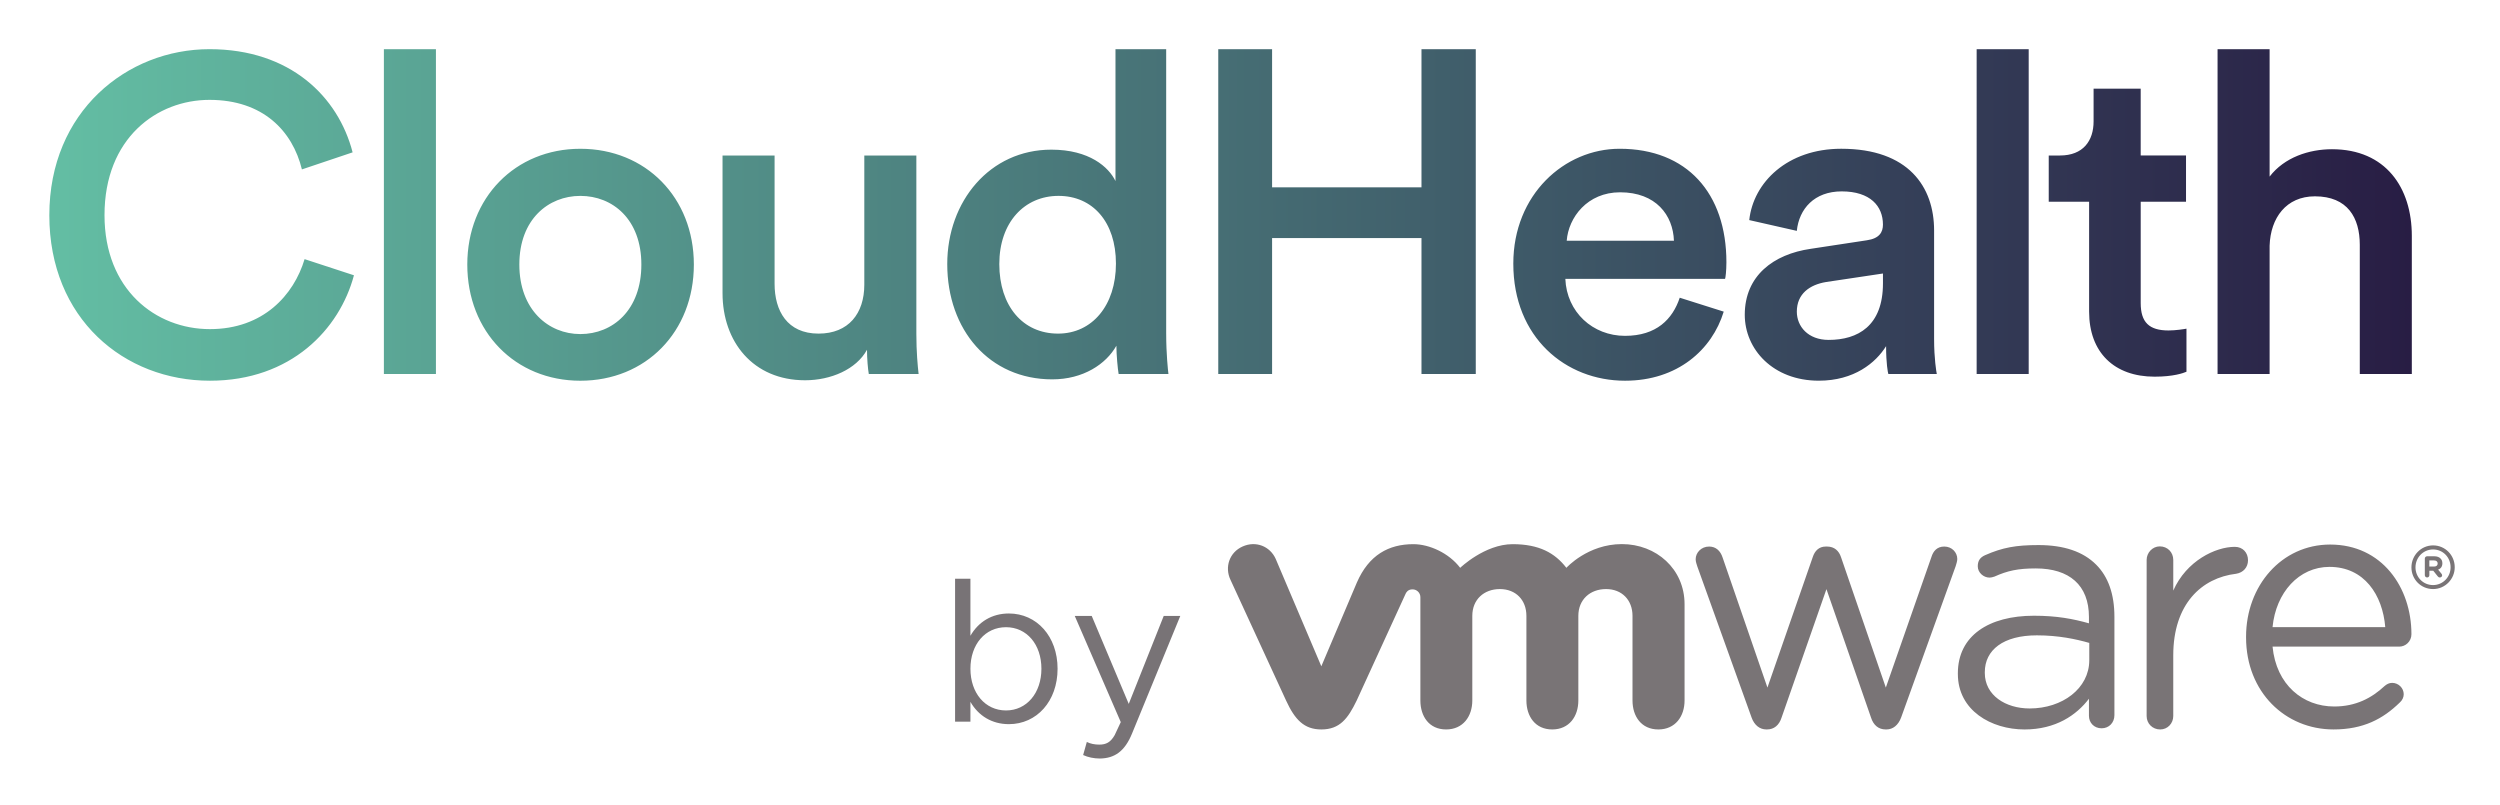<svg xmlns="http://www.w3.org/2000/svg" role="img" viewBox="114.30 131.80 2116.40 681.40"><title>cloudhealth-by-vmware-logo (1).svg</title><style>svg {enable-background:new 0 0 2373.48 898.88}</style><style>.st1{fill:#797476}</style><linearGradient id="SVGID_1_" x1="156.056" x2="2156.056" y1="313.766" y2="313.766" gradientUnits="userSpaceOnUse"><stop offset=".005" stop-color="#63bda3"/><stop offset="1" stop-color="#281d44"/></linearGradient><path fill="url(#SVGID_1_)" d="M156.06 313.96c0-87.73 65.71-140.53 135.59-140.53 68.36 0 109 40.26 121.16 87.35l-42.92 14.43c-7.98-32.66-33.04-58.87-78.24-58.87-44.44 0-88.88 32.28-88.88 97.61 0 63.05 43.3 96.47 89.25 96.47 45.2 0 71.02-28.87 80.14-59.25l41.78 13.67c-12.15 45.58-53.17 89.25-121.92 89.25-72.54.01-135.96-52.4-135.96-140.13zm283.22 134.45V173.43h44.06v274.98h-44.06zm262.41-92.67c0 56.97-40.64 98.37-96.09 98.37-55.07 0-95.71-41.4-95.71-98.37 0-56.59 40.64-97.99 95.71-97.99 55.45 0 96.09 41.39 96.09 97.99zm-44.44 0c0-38.36-24.31-58.11-51.65-58.11-26.97 0-51.65 19.75-51.65 58.11s24.69 58.87 51.65 58.87c27.34-.01 51.65-20.14 51.65-58.87zm138.6 97.98c-44.06 0-69.88-32.67-69.88-73.68v-116.6h44.06v108.62c0 22.79 10.63 42.16 37.22 42.16 25.45 0 38.74-17.09 38.74-41.4V263.44h44.06V414.6c0 15.19 1.14 26.97 1.9 33.8h-42.16c-.76-4.18-1.52-12.91-1.52-20.51-9.13 16.72-30.77 25.83-52.42 25.83zm305.7-39.12c0 16.71 1.52 30.76 1.9 33.8h-42.16c-.76-4.18-1.9-16.33-1.9-23.93-8.74 15.57-28.1 28.48-54.31 28.48-53.17 0-88.88-41.78-88.88-97.61 0-53.17 36.08-96.85 88.11-96.85 32.28 0 48.61 14.81 54.31 26.58V173.43h42.92V414.6zm-91.53-.38c28.87 0 48.99-23.93 48.99-59.25s-19.75-57.35-48.61-57.35-50.13 22.41-50.13 57.73c0 35.33 19.75 58.87 49.75 58.87zm307.65 34.19V333.33H1191.2v115.08h-45.57V173.43h45.57v116.98h126.47V173.43h45.96v274.98h-45.96zm255.87-52.8c-9.87 32.28-39.12 58.49-83.56 58.49-50.13 0-94.57-36.46-94.57-99.13 0-58.49 43.3-97.23 90.01-97.23 56.97 0 90.39 37.6 90.39 96.09 0 7.22-.76 13.29-1.14 14.05h-135.21c1.14 28.1 23.17 48.23 50.51 48.23 26.59 0 40.26-14.05 46.34-32.28l37.23 11.78zm-42.15-60c-.76-21.65-15.19-41.02-45.58-41.02-27.73 0-43.68 21.27-45.2 41.02h90.78zm115.8 6.83l47.47-7.22c10.64-1.52 13.67-6.84 13.67-13.29 0-15.57-10.63-28.11-34.94-28.11-23.17 0-36.08 14.81-37.98 33.42l-40.26-9.12c3.42-31.9 32.28-60.39 77.86-60.39 56.97 0 78.62 32.28 78.62 69.12v91.91c0 16.71 1.9 27.73 2.28 29.63h-41.02c-.38-1.14-1.9-8.74-1.9-23.55-8.74 14.05-26.97 29.24-56.97 29.24-38.74 0-62.67-26.58-62.67-55.83.01-33.02 24.32-51.25 55.84-55.81zm61.15 29.25v-8.35l-48.23 7.22c-13.67 2.28-24.69 9.87-24.69 25.07 0 12.53 9.5 23.93 26.97 23.93 24.68-.02 45.95-11.79 45.95-47.87zm79.31 76.72V173.43h44.06v274.98h-44.06zm138.89-184.97h38.36v39.12h-38.36v85.83c0 16.33 7.22 23.17 23.55 23.17 6.08 0 13.29-1.14 15.19-1.52v36.46c-2.66 1.14-11.02 4.18-26.97 4.18-34.18 0-55.45-20.51-55.45-55.07v-93.05h-34.18v-39.12h9.49c19.75 0 28.48-12.54 28.48-28.87v-27.73h39.88v56.6zm109.12 184.97h-44.06V173.43h44.06V281.3c12.53-16.33 33.42-23.17 52.79-23.17 45.58 0 67.6 32.67 67.6 73.3v116.98H2112V339.02c0-22.79-10.26-41.02-37.98-41.02-24.31 0-37.6 18.23-38.36 41.78v108.63z"/><path d="M1597.11 739.19l-45.93-127.85c-.55-1.72-1.4-4.02-1.4-6.14 0-5.45 4.64-10.71 11.41-10.71 5.83 0 9.61 3.76 11.4 9.29l37.95 110.1 38.36-110.45c1.68-5.18 5.16-8.94 10.99-8.94h1.19c6.22 0 10.03 3.76 11.74 8.94l37.95 110.45 38.65-110.68c1.48-4.73 4.64-8.71 10.83-8.71 6.43 0 11.01 4.94 11.01 10.53 0 1.92-.88 4.37-1.37 6.1l-46.16 128.07c-2.42 6.59-7.04 10.13-12.34 10.13h-.81c-5.91 0-10.29-3.54-12.37-10.13l-37.71-108.65-37.95 108.65c-2.07 6.59-6.45 10.13-12.31 10.13h-.62c-5.53 0-10.15-3.54-12.51-10.13m334.45-133.37c0-6.13 4.98-11.47 11.12-11.47 6.54 0 11.43 4.96 11.43 11.47v25.96c11.13-25.25 35.8-37.04 52.1-37.04 6.79 0 11.17 4.96 11.17 11.35 0 6.09-4.12 10.49-9.98 11.43-29.21 3.46-53.3 25.49-53.3 69.11v51.34c0 6.2-4.71 11.37-11.06 11.37-6.5 0-11.48-4.98-11.48-11.37V605.82m158.22 143.5c-40.77 0-74.05-31.56-74.05-77.94v-.57c0-43.15 30.12-78.02 71.17-78.02 43.87 0 68.82 36.24 68.82 75.91 0 6.06-4.9 10.51-10.31 10.51h-107.26c3.14 32.43 25.75 50.68 52.2 50.68 18.38 0 31.81-7.23 42.72-17.4 1.74-1.45 3.71-2.6 6.32-2.6 5.41 0 9.8 4.42 9.8 9.64 0 2.53-1.19 5.19-3.45 7.1-14.13 13.77-30.74 22.69-55.96 22.69m43.78-86.62c-2.26-27.27-17.74-51-47.23-51-25.89 0-45.36 21.7-48.19 51h95.42zm-361.82 39.67v-.59c0-31.83 26.25-48.73 64.43-48.73 19.37 0 33.13 2.67 46.54 6.42v-5.33c0-27.04-16.66-41.13-45-41.13-15.2 0-23.92 1.95-34.99 6.91-1.53.54-3.04.86-4.12.86-5.25 0-10.01-4.33-10.01-9.57 0-4.73 2.02-7.55 6.19-9.41 14.8-6.49 26.03-8.56 45.23-8.56 21.31 0 37.74 5.45 48.83 16.61 10.19 10.2 15.43 24.89 15.43 44.11v83.29c0 6.34-4.59 11.1-10.86 11.1-6.4 0-10.7-4.77-10.7-10.53v-14.5c-10.47 13.81-28.06 26.02-54.56 26.02-28.03-.02-56.41-16-56.41-46.97m111.25-11.64v-14.66c-11.13-3.19-26.03-6.41-44.4-6.41-28.29 0-44.04 12.28-44.04 31.2v.66c0 18.88 17.58 30.04 37.97 30.04 27.66 0 50.47-16.95 50.47-40.83m-688.73-85.79c-4.82-10.7-16.79-15.53-28.01-10.51-11.25 4.99-15.33 17.5-10.32 28.13l47.12 102.31c7.39 16.04 15.16 24.45 29.83 24.45 15.58 0 22.5-9.14 29.91-24.45 0 0 41.06-89.45 41.42-90.38.42-.9 1.79-3.82 5.94-3.75 3.48 0 6.58 2.81 6.58 6.61v87.45c0 13.4 7.39 24.52 21.77 24.52s22.19-11.11 22.19-24.52v-71.64c0-13.79 9.83-22.68 23.33-22.68 13.5 0 22.47 9.27 22.47 22.68v71.64c0 13.4 7.49 24.52 21.83 24.52 14.44 0 22.14-11.11 22.14-24.52v-71.64c0-13.79 9.92-22.68 23.48-22.68 13.39 0 22.37 9.27 22.37 22.68v71.64c0 13.4 7.47 24.52 21.88 24.52 14.39 0 22.19-11.11 22.19-24.52v-81.47c0-29.9-23.98-50.92-53.04-50.92-28.98 0-47.01 20.09-47.01 20.09-9.65-12.53-23.02-20.03-45.47-20.03-23.63 0-44.43 20.03-44.43 20.03-9.54-12.53-26.11-20.03-39.61-20.03-20.94 0-37.69 9.17-47.82 32.41l-30.12 70.98-38.62-90.92m961.46 7.2v-.07c0-10.06 8.09-18.56 18.33-18.56 10.36 0 18.32 8.42 18.32 18.43v.13c0 9.97-8.14 18.41-18.32 18.41-10.34 0-18.33-8.27-18.33-18.34m33.15-.07V612c0-8.27-6.35-15.05-14.83-15.05-8.43 0-14.88 6.89-14.88 15.12v.07c0 8.19 6.4 14.96 14.88 14.96 8.43-.01 14.83-6.91 14.83-15.03" class="st1"/><path d="M2167.05 604.7c0-1.04.8-1.98 1.95-1.98h6.11c2.34 0 4.09.7 5.19 1.84 1.08 1 1.61 2.38 1.61 4.11 0 2.84-1.4 4.53-3.6 5.38l2.77 3.33c.39.59.63.95.63 1.51 0 1.06-.97 1.77-1.89 1.77-.89 0-1.43-.4-1.87-1.01l-3.78-4.71h-3.27v3.8c0 .99-.72 1.92-1.89 1.92-1.15 0-1.95-.93-1.95-1.92V604.7zm7.93 6.71c1.84 0 2.95-.99 2.95-2.5v-.09c0-1.66-1.16-2.59-3.09-2.59h-3.96v5.17h4.1z" class="st1"/><path fill="#787376" d="M1009.6 697.91c0 27.53-17.66 46.93-41.22 46.93-14.37 0-25.8-7.1-32.56-18.88v16.8h-12.99V621.71h12.99v48.32c6.75-11.78 18.18-18.88 32.56-18.88 23.55 0 41.22 19.39 41.22 46.76zm-13.68 0c0-20.61-12.47-35.15-29.96-35.15-17.66 0-30.13 14.55-30.13 35.15 0 20.61 12.47 35.33 30.13 35.33 17.49-.01 29.96-14.73 29.96-35.33zm35.32 73.08l3.12-11.08c3.12 1.56 6.75 2.25 10.56 2.25 5.71 0 9.52-1.9 12.99-7.97l5.2-11.08-38.96-89.88h14.37l31.34 74.47 29.61-74.47h14.03l-40.87 99.58c-6.23 15.24-14.89 20.95-27.19 21.13-5.2-.01-10.05-1.05-14.2-2.95z"/></svg>